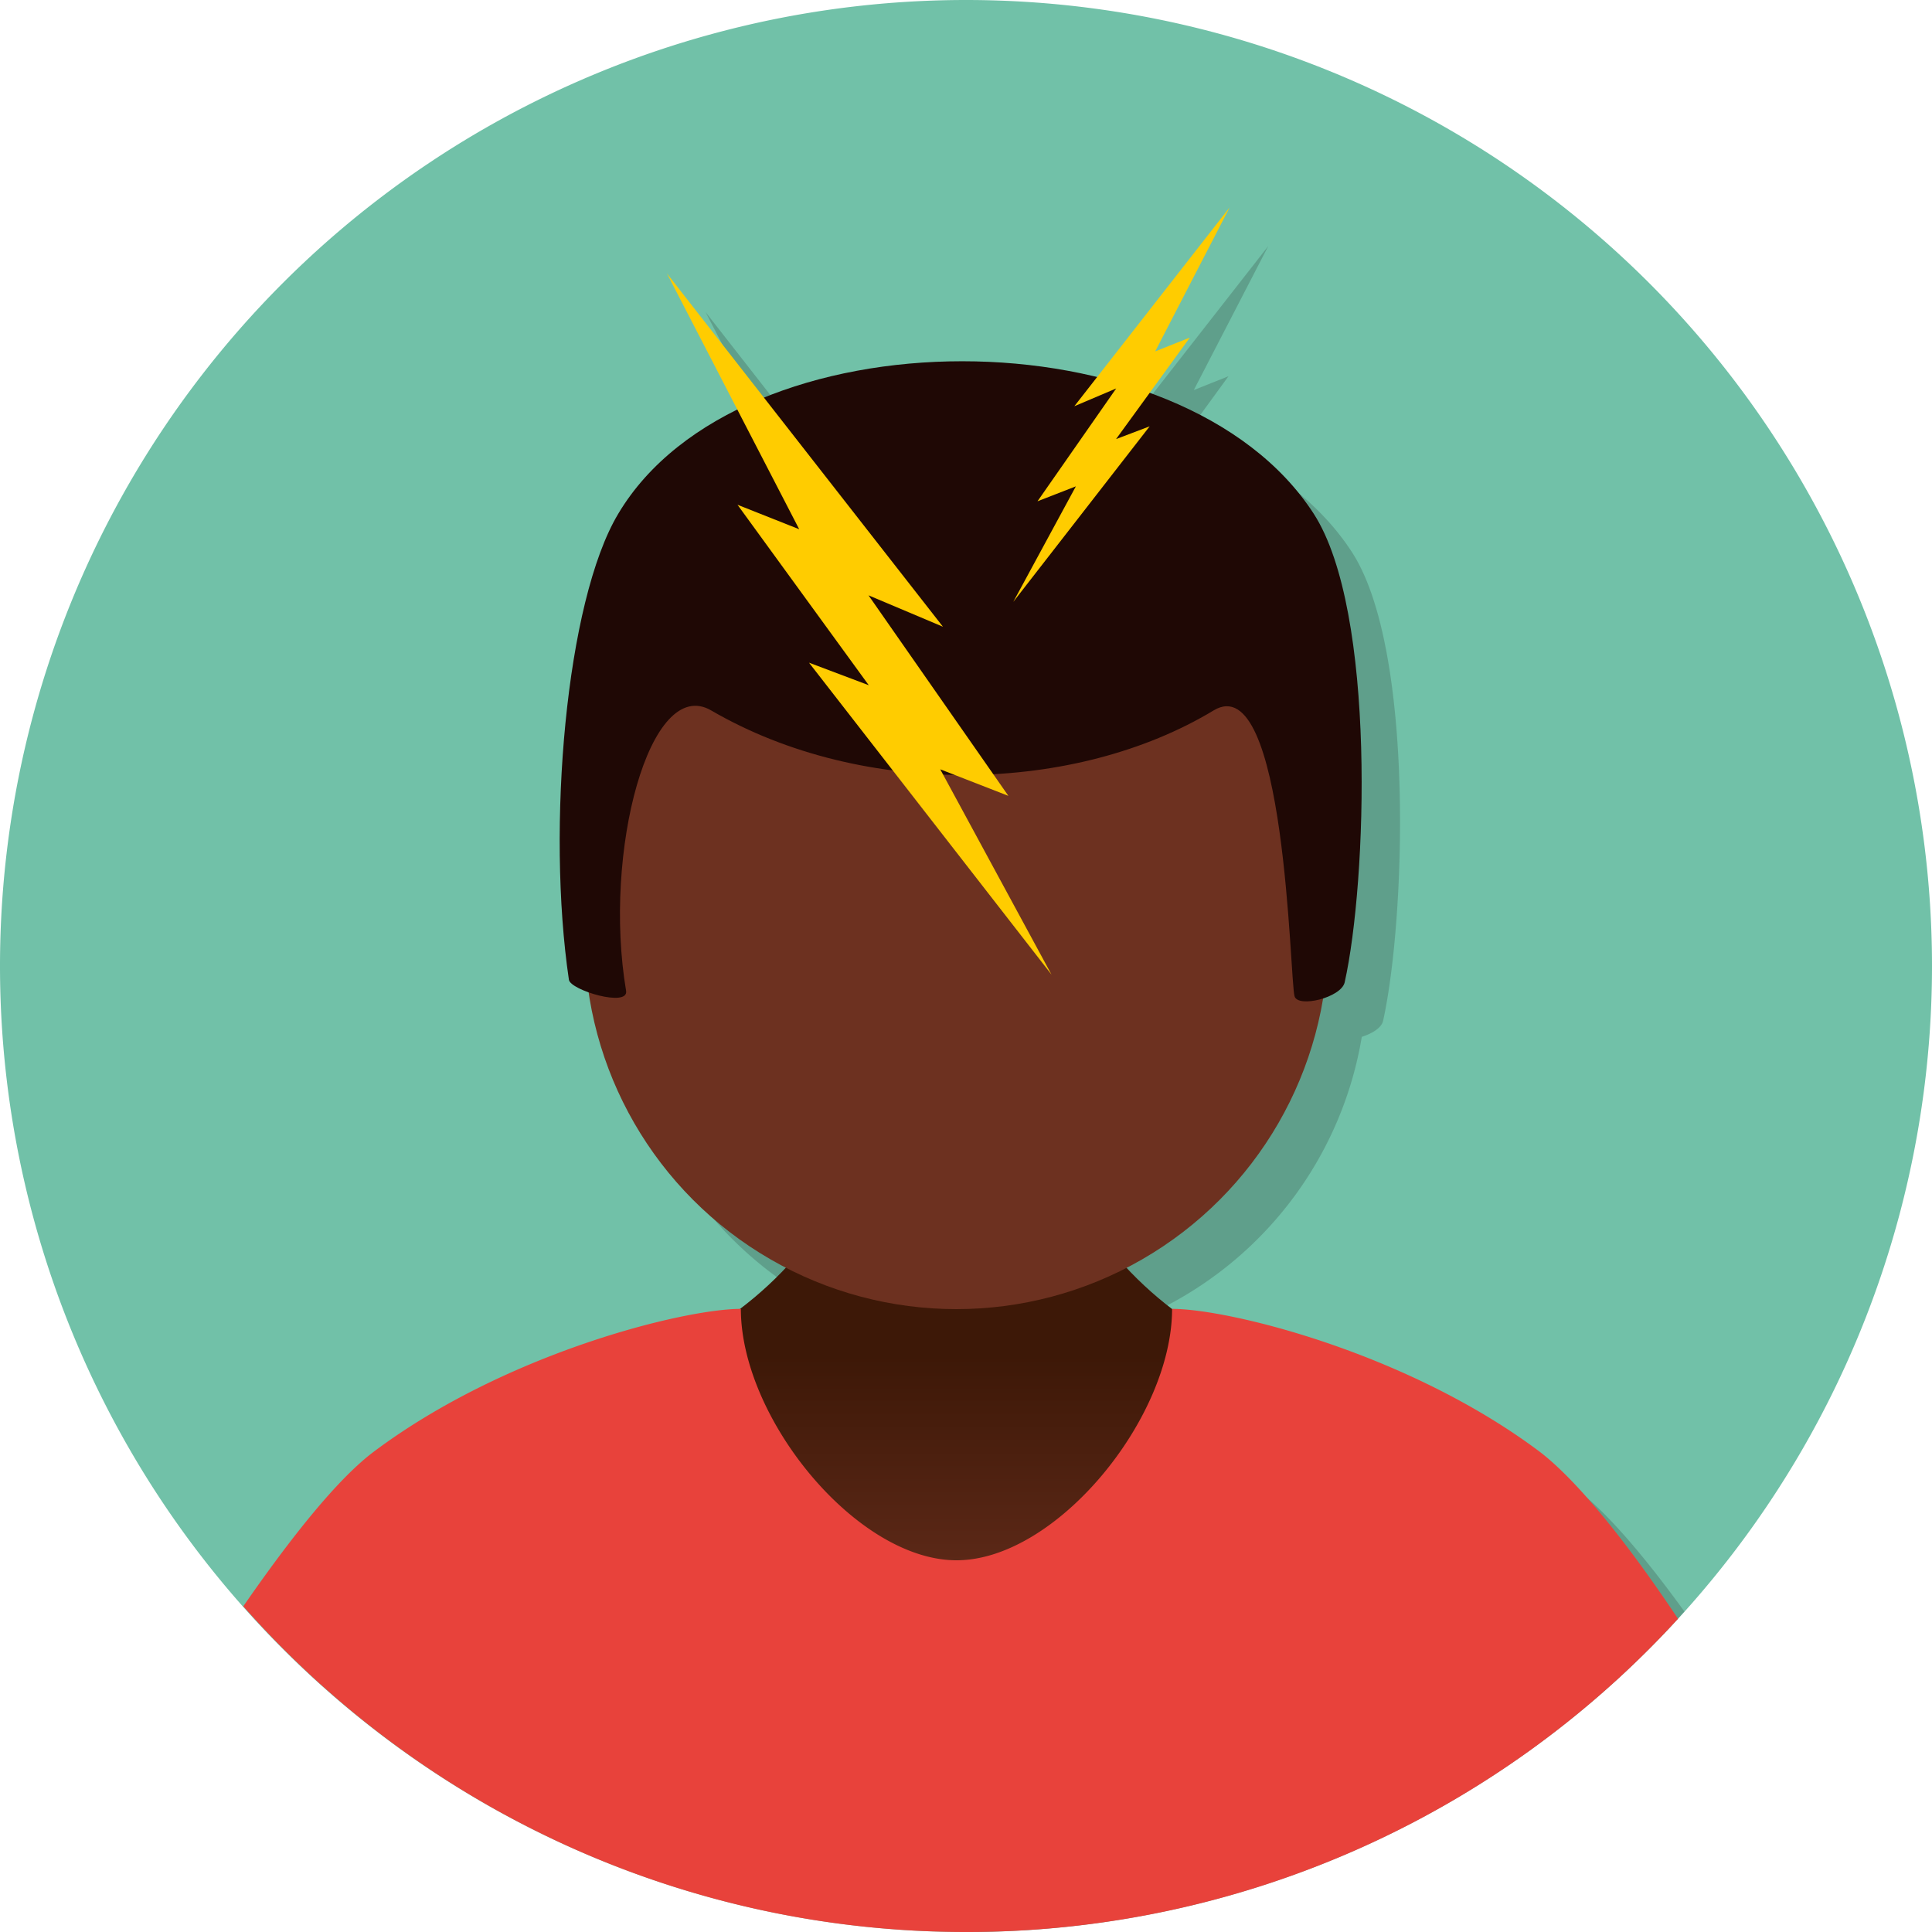 <svg xmlns="http://www.w3.org/2000/svg" xmlns:xlink="http://www.w3.org/1999/xlink" viewBox="0 0 150 150"><defs><style>.cls-1{isolation:isolate;}.cls-2{fill:#71c1a8;}.cls-3{fill:#1d1d1b;opacity:0.2;mix-blend-mode:multiply;}.cls-4{fill:url(#Dégradé_sans_nom_140);}.cls-5{fill:#6d3120;}.cls-6{fill:#e83854;}.cls-7{fill:#e8423b;}.cls-8{fill:#1f0805;}.cls-9{fill:#fc0;}</style><linearGradient id="Dégradé_sans_nom_140" x1="74.25" y1="142.8" x2="74.25" y2="89.2" gradientUnits="userSpaceOnUse"><stop offset="0.23" stop-color="#6d3120"/><stop offset="0.7" stop-color="#3d1807"/></linearGradient></defs><g class="cls-1"><g id="Calque_1" data-name="Calque 1"><path id="Rectangle_391" data-name="Rectangle 391" class="cls-2" d="M75,0h0a75,75,0,0,1,75,75h0a75,75,0,0,1-75,75h0A75,75,0,0,1,0,75H0A75,75,0,0,1,75,0Z"/><path class="cls-3" d="M130.78,125.12c-3.1-4.28-6-7.68-8.28-9.41C112.25,108,98.43,104.63,94,104.62a27.55,27.55,0,0,1-3.53-3.19A28.9,28.9,0,0,0,105.73,80.5c.8-.25,1.53-.7,1.65-1.23,1.73-7.75,2.48-28.81-2.4-36.38-2.78-4.3-7.36-7.42-12.73-9.38l3.13-4.3-2.69,1.07L98.47,19.1,88.17,32.28a44,44,0,0,0-25.86,1.59l-7.53-9.64,5.46,10.56A21.62,21.62,0,0,0,51,42.89c-4.06,6.81-5.55,24.43-3.81,36.18,0,.31.72.69,1.53,1A28.91,28.91,0,0,0,64,101.43a27.74,27.74,0,0,1-3.55,3.19C56,104.64,42.24,108,32,115.71c-2.57,1.93-5.85,5.93-9.37,10.93A74.74,74.74,0,0,0,76,150,74.76,74.76,0,0,0,130.78,125.12Z"/><path class="cls-4" d="M83.49,91.7c-.64-4.71-9.24-1.33-9.24-1.33S65.65,87,65,91.7s-8.76,12.4-14.58,13.37l4,11.07L74.25,142.8,94,116.14l4-11.07C92.28,104.16,84.13,96.41,83.49,91.7Z"/><circle class="cls-5" cx="74.25" cy="72.77" r="28.87"/><path class="cls-6" d="M21.2,127.23c.54.56,1.09,1.1,1.65,1.64C22.29,128.33,21.74,127.79,21.2,127.23Z"/><path class="cls-6" d="M25.17,131c-.55-.49-1.09-1-1.62-1.49C24.08,130,24.62,130.54,25.17,131Z"/><path class="cls-6" d="M126.45,129.54c-.53.5-1.07,1-1.62,1.49C125.38,130.54,125.92,130,126.45,129.54Z"/><path class="cls-6" d="M127.15,128.87c.56-.54,1.11-1.08,1.65-1.64C128.26,127.79,127.71,128.33,127.15,128.87Z"/><path class="cls-7" d="M75,150a74.82,74.82,0,0,0,55.28-24.32c-4-6-7.87-10.79-10.78-13C109.24,105,95.39,101.62,91,101.62c0,8.51-9,19.52-16.74,19.52s-16.74-11-16.74-19.52c-4.39,0-18.24,3.4-28.5,11.09-2.76,2.07-6.33,6.51-10.13,12A74.81,74.81,0,0,0,75,150Z"/><path class="cls-8" d="M44.17,76.07C42.43,64.32,43.92,46.7,48,39.89c9.4-15.79,43.81-15.79,54,0,4.88,7.57,4.13,28.63,2.4,36.38-.27,1.19-3.63,2-3.89,1.08-.38-1.22-.66-25.6-6.29-22.19-10.7,6.46-27.14,6.9-39,0-4.77-2.78-8.43,11-6.61,21.77C48.81,78.23,44.29,76.88,44.17,76.07Z"/><polygon class="cls-9" points="81.64 75.67 62.81 51.45 67.45 53.2 57.26 39.19 62.05 41.09 51.78 21.23 73.21 48.66 67.43 46.22 78.29 61.79 73 59.73 81.64 75.67"/><polygon class="cls-9" points="78.67 46.73 89.26 33.1 86.65 34.09 92.38 26.21 89.69 27.28 95.47 16.1 83.41 31.54 86.66 30.16 80.55 38.92 83.53 37.76 78.67 46.73"/></g></g></svg>